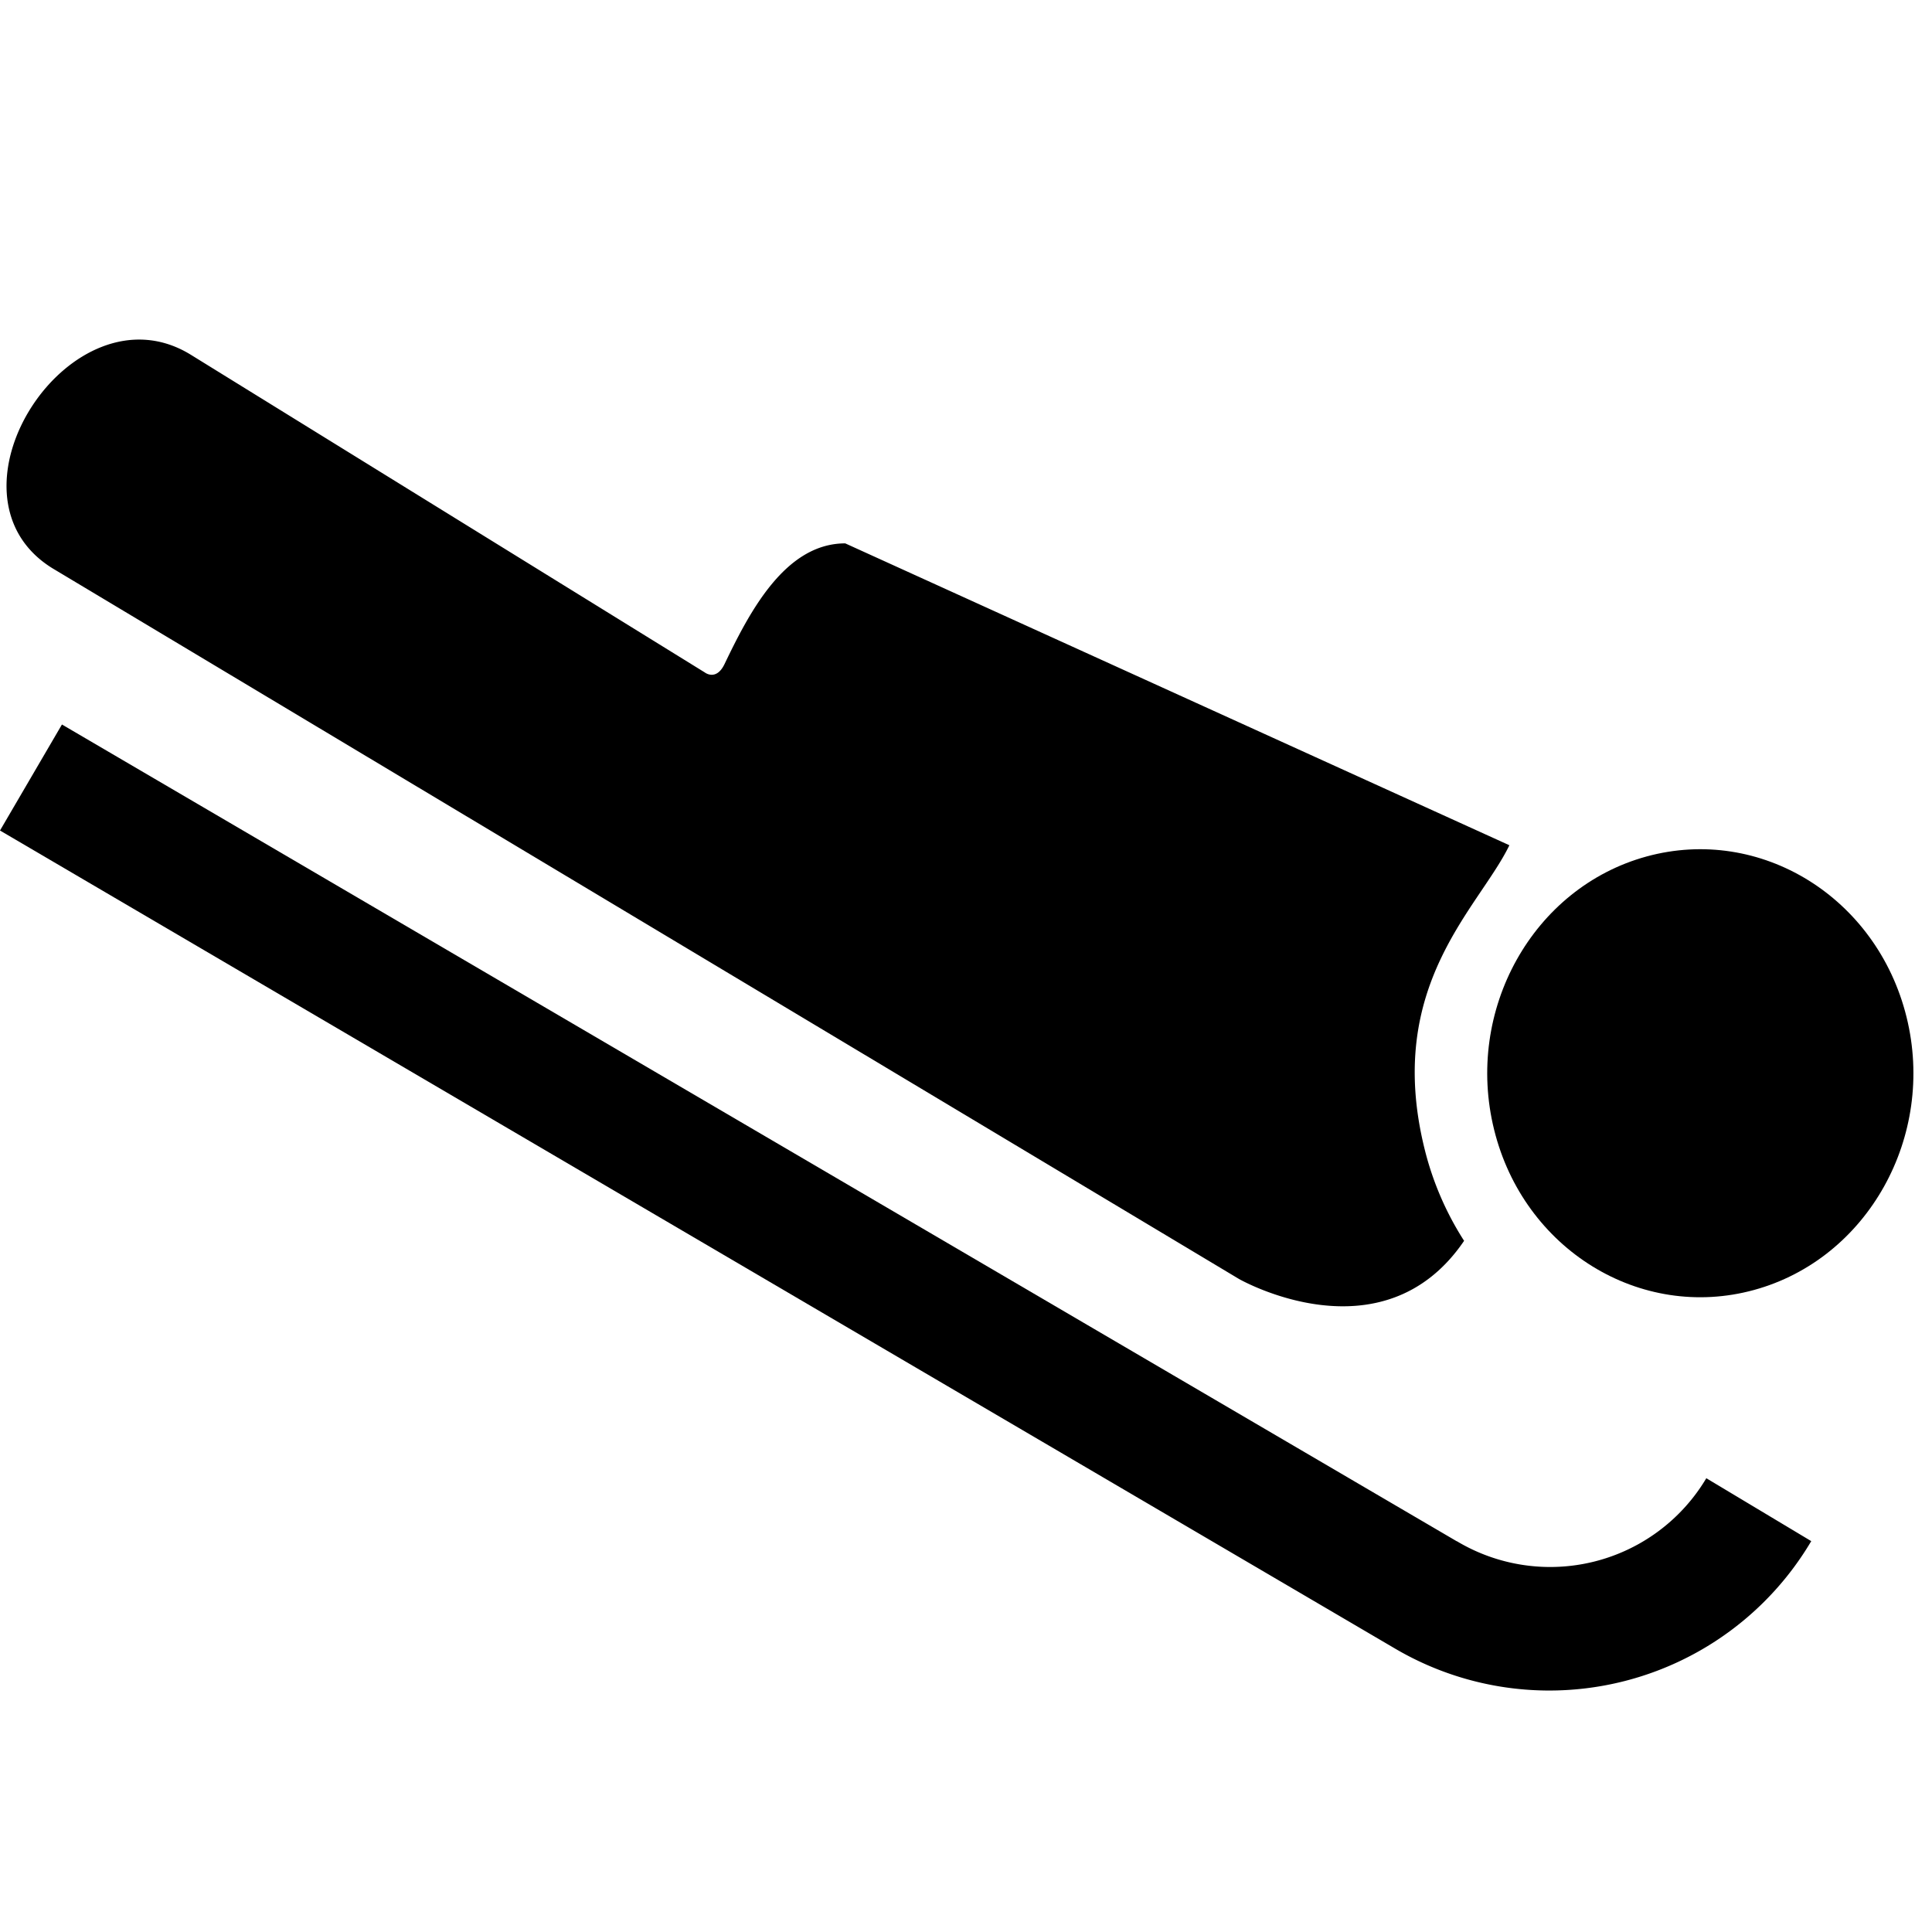 <svg xmlns="http://www.w3.org/2000/svg" fill="none" viewBox="0 0 16 16"><path fill="currentColor" d="M15.789 8.422c-.246-.992-1.21-1.587-2.153-1.329-.942.258-1.508 1.273-1.262 2.264.245.99 1.21 1.584 2.152 1.326.942-.258 1.508-1.272 1.263-2.261Z"/><path fill="currentColor" d="M10.261 10.592s1.187.679 1.864-.316a2.53 2.53 0 0 1-.327-.76c-.335-1.354.45-1.994.702-2.516L7 4.5c-.5 0-.795.573-1 1-.069.143-.163.069-.163.069l-4.255-2.63C.595 2.328-.558 4.092.434 4.706l9.827 5.886Z"/><path fill="currentColor" d="M12.064 12.764.513 6 0 6.878l11.54 6.767a2.521 2.521 0 0 0 3.46-.882l-.869-.521a1.505 1.505 0 0 1-2.067.521Z"/></svg>